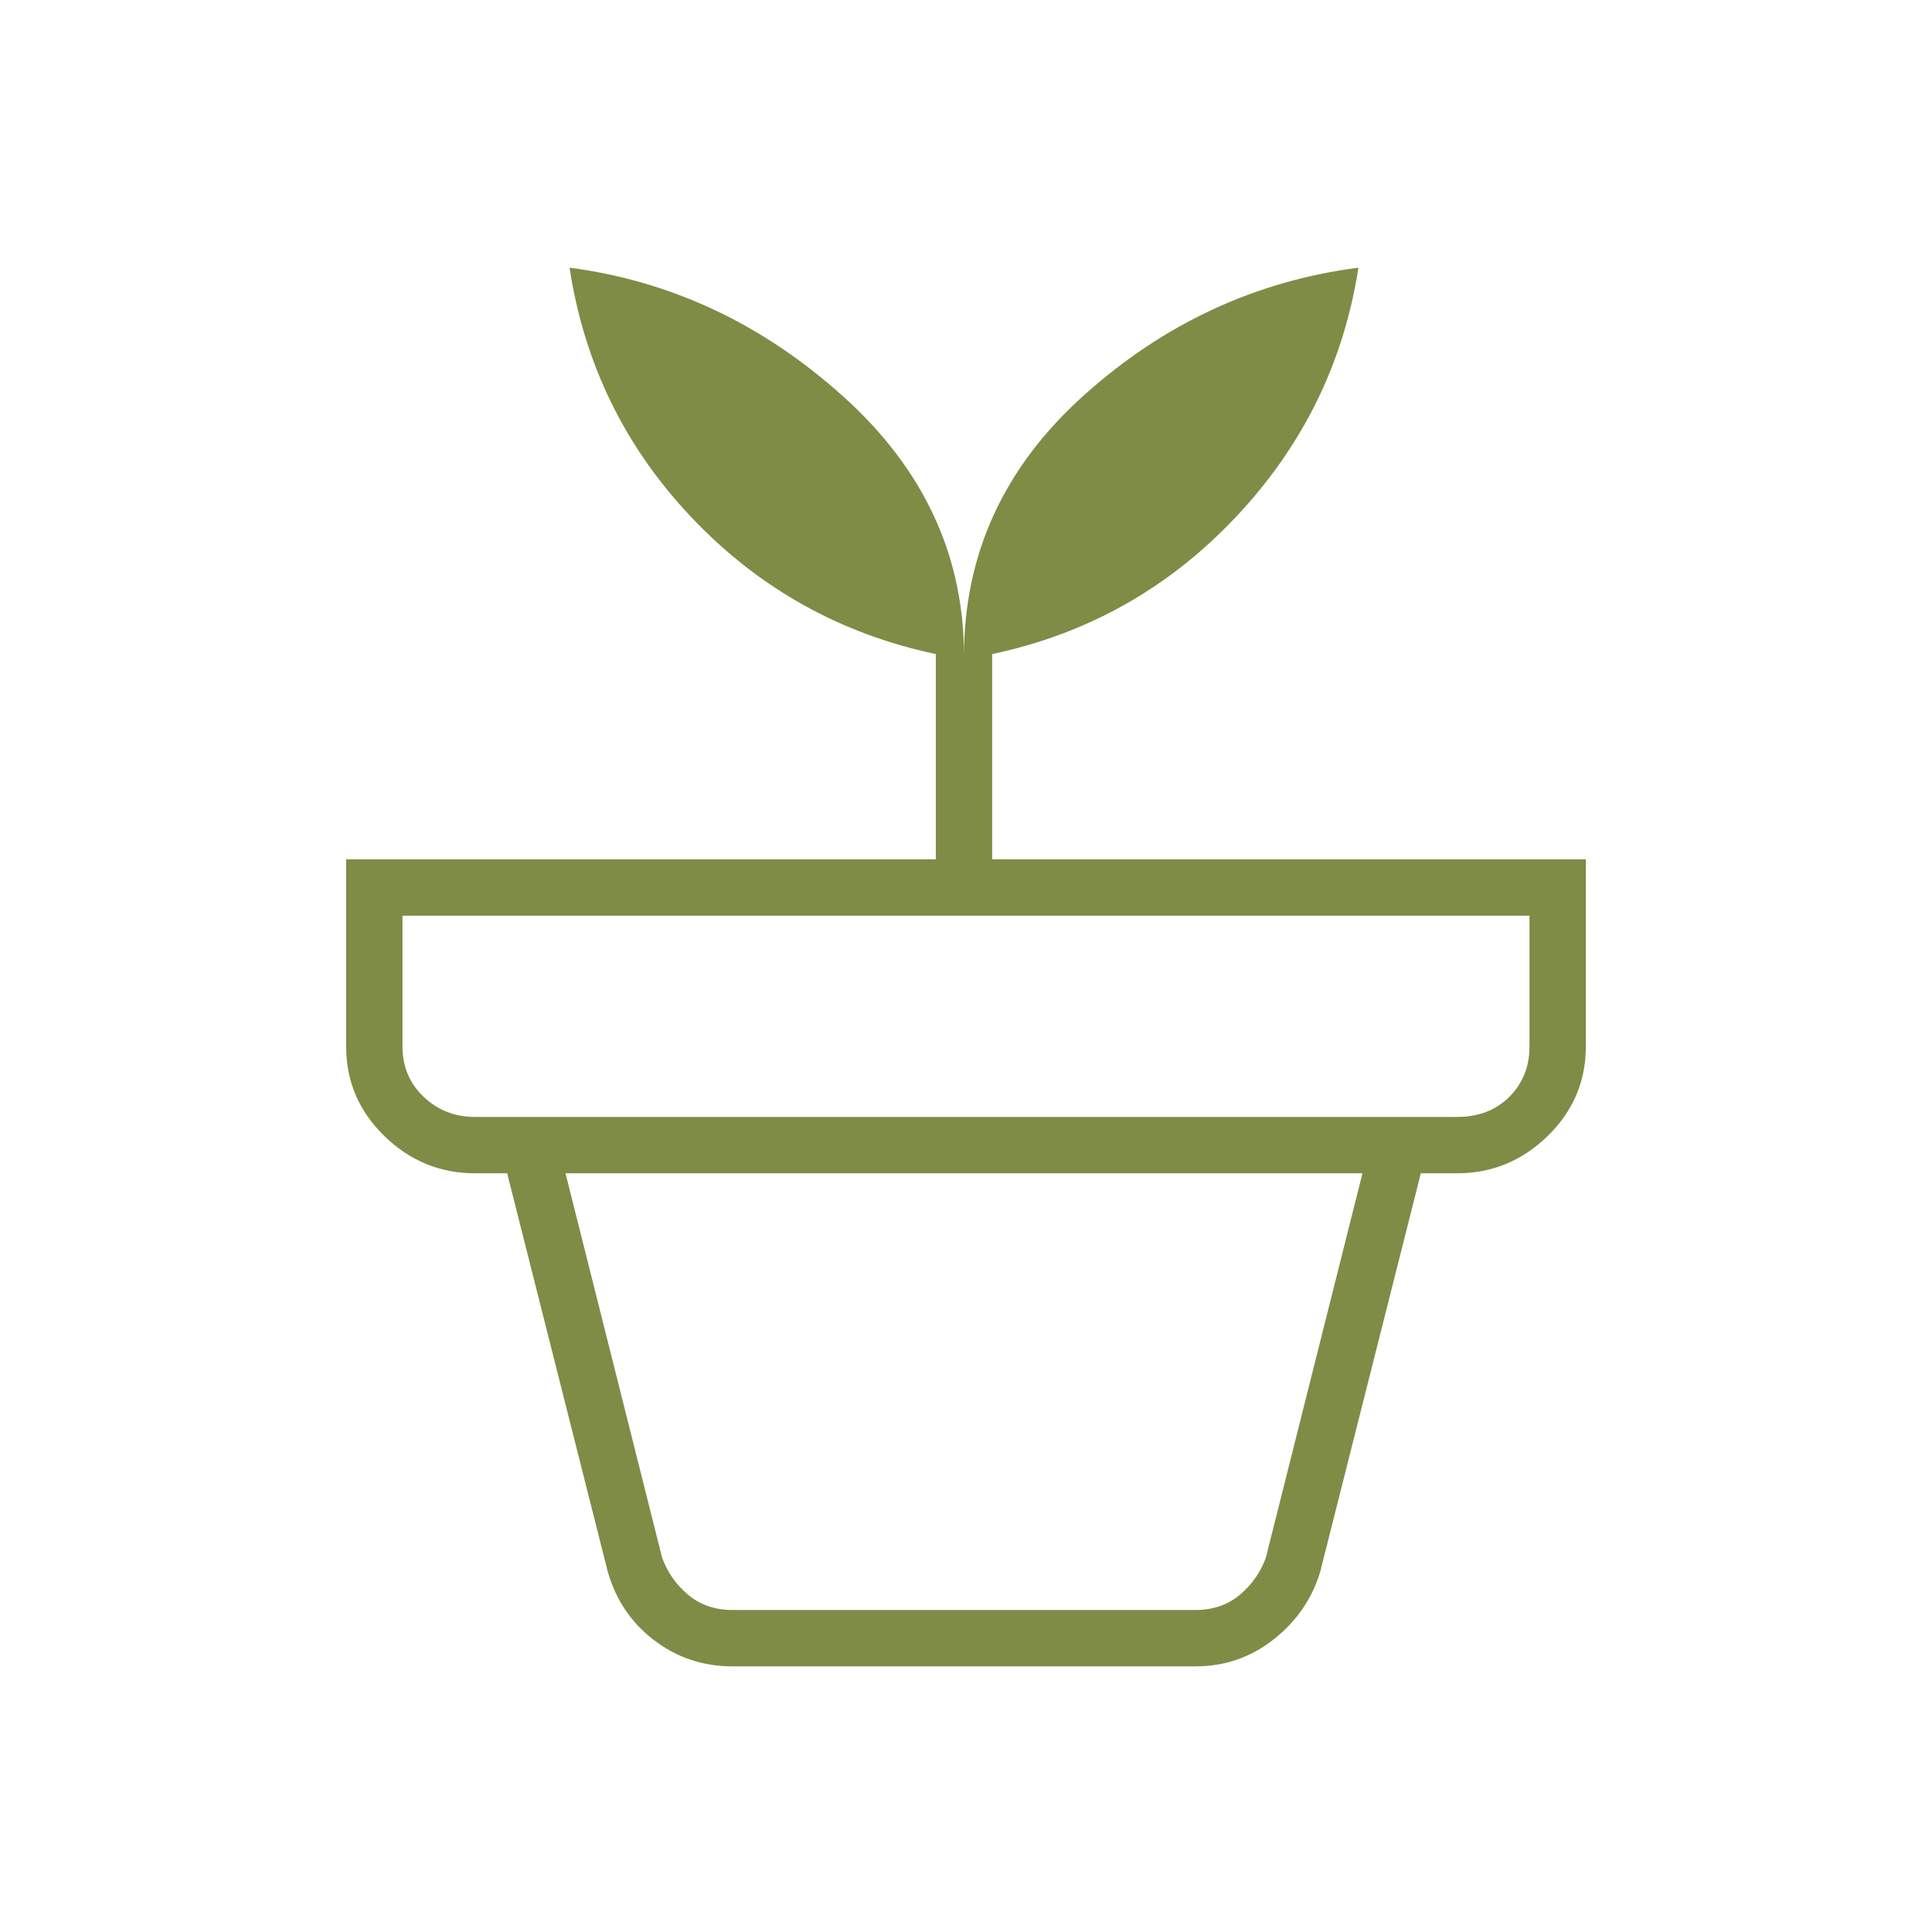 <svg fill="#7E8C46" width="24px" viewBox="0 -960 960 960" height="24px" xmlns="http://www.w3.org/2000/svg"><path d="M364-160h230q13 0 22-7.5t13-18.5l48-191H281l48 191q4 11 13 18.5t22 7.5Zm0 28q-22 0-39-13t-23-34l-50-198h454l-50 198q-6 20-23 33.5T594-132H364ZM236-405h488q16 0 26-10t10-25v-65H200v65q0 15 10.5 25t25.5 10Zm243-229q0-76 59.5-129.5T675-827q-11 71-61 124t-121 68v102h295v93q0 26-19 44.5T724-377H236q-26 0-45-18.5T172-440v-93h293v-102q-71-15-121-67.5T283-827q76 10 136 64t60 129Z"></path></svg>